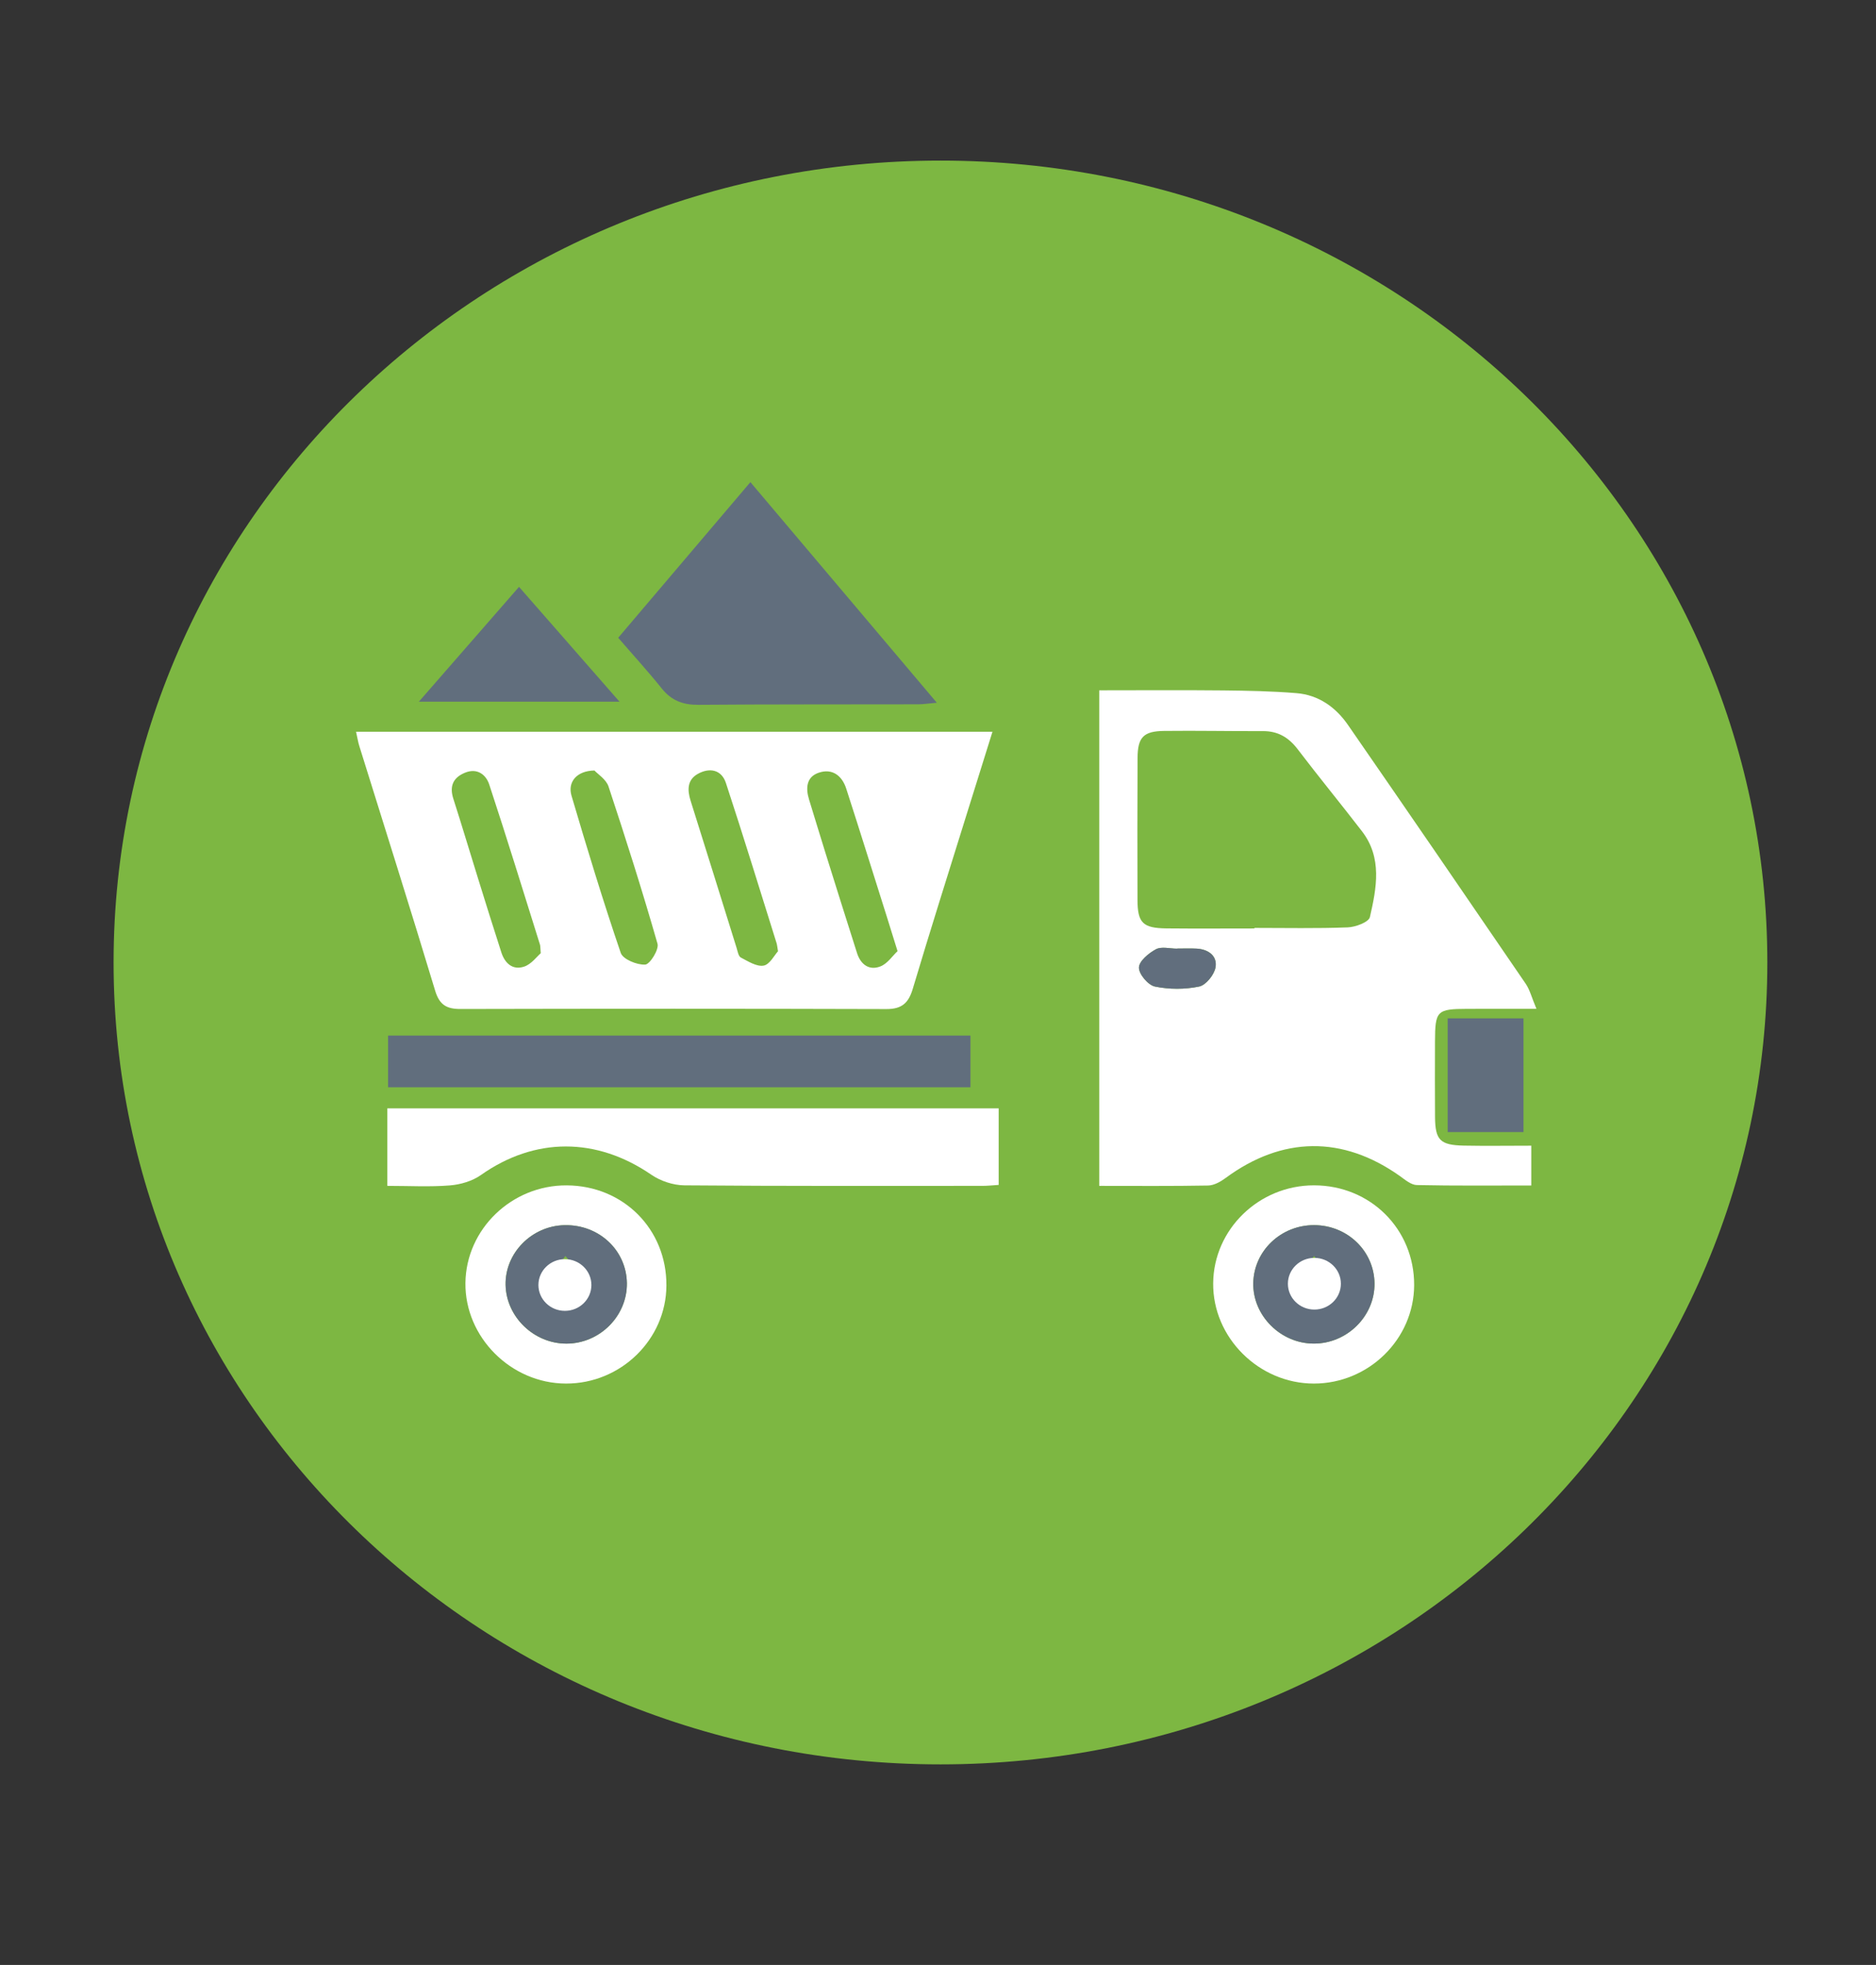 <?xml version="1.0" encoding="utf-8"?>
<!-- Generator: Adobe Illustrator 16.0.0, SVG Export Plug-In . SVG Version: 6.00 Build 0)  -->
<!DOCTYPE svg PUBLIC "-//W3C//DTD SVG 1.1//EN" "http://www.w3.org/Graphics/SVG/1.1/DTD/svg11.dtd">
<svg version="1.1" id="Layer_1" xmlns="http://www.w3.org/2000/svg" xmlns:xlink="http://www.w3.org/1999/xlink" x="0px" y="0px"
	 width="53px" height="55.5px" viewBox="0 0 53 55.5" enable-background="new 0 0 53 55.5" xml:space="preserve">
<rect x="0" y="0" width="53" height="55.5" fill="#333333" stroke="none"/>
<g>
	<defs>
		<rect id="SVGID_1_" x="-216.5" y="-292.3" width="649" height="1217.05"/>
	</defs>
	<clipPath id="SVGID_2_">
		<use xlink:href="#SVGID_1_"  overflow="visible"/>
	</clipPath>
	<g clip-path="url(#SVGID_2_)">
		<defs>
			<rect id="SVGID_3_" x="-216.5" y="-292.298" width="649" height="1217.048"/>
		</defs>
		<clipPath id="SVGID_4_">
			<use xlink:href="#SVGID_3_"  overflow="visible"/>
		</clipPath>
	</g>
	<g clip-path="url(#SVGID_2_)">
		<defs>
			<rect id="SVGID_5_" x="-216.5" y="-292.298" width="649" height="1217.048"/>
		</defs>
		<clipPath id="SVGID_6_">
			<use xlink:href="#SVGID_5_"  overflow="visible"/>
		</clipPath>
	</g>
	<g clip-path="url(#SVGID_2_)">
		<defs>
			<rect id="SVGID_7_" x="-216.5" y="-292.298" width="649" height="1217.048"/>
		</defs>
		<clipPath id="SVGID_8_">
			<use xlink:href="#SVGID_7_"  overflow="visible"/>
		</clipPath>
	</g>
	<g clip-path="url(#SVGID_2_)">
		<defs>
			<rect id="SVGID_9_" x="-216.5" y="-292.298" width="649" height="1217.048"/>
		</defs>
		<clipPath id="SVGID_10_">
			<use xlink:href="#SVGID_9_"  overflow="visible"/>
		</clipPath>
	</g>
	<g clip-path="url(#SVGID_2_)">
		<defs>
			<rect id="SVGID_11_" x="-216.5" y="-292.298" width="649" height="1217.048"/>
		</defs>
		<clipPath id="SVGID_12_">
			<use xlink:href="#SVGID_11_"  overflow="visible"/>
		</clipPath>
	</g>
	<g clip-path="url(#SVGID_2_)">
		<defs>
			<rect id="SVGID_13_" x="-216.5" y="-292.298" width="649" height="1217.048"/>
		</defs>
		<clipPath id="SVGID_14_">
			<use xlink:href="#SVGID_13_"  overflow="visible"/>
		</clipPath>
	</g>
	<g clip-path="url(#SVGID_2_)">
		<defs>
			<rect id="SVGID_15_" x="-216.5" y="-292.298" width="649" height="1217.048"/>
		</defs>
		<clipPath id="SVGID_16_">
			<use xlink:href="#SVGID_15_"  overflow="visible"/>
		</clipPath>
	</g>
	<g clip-path="url(#SVGID_2_)">
		<defs>
			<rect id="SVGID_17_" x="-216.5" y="-292.298" width="649" height="1217.048"/>
		</defs>
		<clipPath id="SVGID_18_">
			<use xlink:href="#SVGID_17_"  overflow="visible"/>
		</clipPath>
	</g>
	<g clip-path="url(#SVGID_2_)">
		<defs>
			<rect id="SVGID_19_" x="-216.5" y="-292.298" width="649" height="1217.048"/>
		</defs>
		<clipPath id="SVGID_20_">
			<use xlink:href="#SVGID_19_"  overflow="visible"/>
		</clipPath>
	</g>
	<g clip-path="url(#SVGID_2_)">
		<defs>
			<rect id="SVGID_21_" x="-216.5" y="-292.298" width="649" height="1217.048"/>
		</defs>
		<clipPath id="SVGID_22_">
			<use xlink:href="#SVGID_21_"  overflow="visible"/>
		</clipPath>
	</g>
	<g clip-path="url(#SVGID_2_)">
		<defs>
			<rect id="SVGID_23_" x="-216.5" y="-292.298" width="649" height="1217.048"/>
		</defs>
		<clipPath id="SVGID_24_">
			<use xlink:href="#SVGID_23_"  overflow="visible"/>
		</clipPath>
	</g>
	<g clip-path="url(#SVGID_2_)">
		<defs>
			<rect id="SVGID_25_" x="-216.5" y="-292.298" width="649" height="1217.048"/>
		</defs>
		<clipPath id="SVGID_26_">
			<use xlink:href="#SVGID_25_"  overflow="visible"/>
		</clipPath>
	</g>
	<g clip-path="url(#SVGID_2_)">
		<defs>
			<rect id="SVGID_27_" x="-216.5" y="-292.298" width="649" height="1217.048"/>
		</defs>
		<clipPath id="SVGID_28_">
			<use xlink:href="#SVGID_27_"  overflow="visible"/>
		</clipPath>
	</g>
	<g clip-path="url(#SVGID_2_)">
		<defs>
			<rect id="SVGID_29_" x="-216.5" y="-292.298" width="649" height="1217.048"/>
		</defs>
		<clipPath id="SVGID_30_">
			<use xlink:href="#SVGID_29_"  overflow="visible"/>
		</clipPath>
	</g>
	<g clip-path="url(#SVGID_2_)">
		<defs>
			<rect id="SVGID_31_" x="-216.5" y="-292.298" width="649" height="1217.048"/>
		</defs>
		<clipPath id="SVGID_32_">
			<use xlink:href="#SVGID_31_"  overflow="visible"/>
		</clipPath>
	</g>
	<g clip-path="url(#SVGID_2_)">
		<defs>
			<rect id="SVGID_33_" x="-216.5" y="-292.298" width="649" height="1217.048"/>
		</defs>
		<clipPath id="SVGID_34_">
			<use xlink:href="#SVGID_33_"  overflow="visible"/>
		</clipPath>
	</g>
	<g clip-path="url(#SVGID_2_)">
		<defs>
			<rect id="SVGID_35_" x="-216.5" y="-292.298" width="649" height="1217.048"/>
		</defs>
		<clipPath id="SVGID_36_">
			<use xlink:href="#SVGID_35_"  overflow="visible"/>
		</clipPath>
	</g>
	<g clip-path="url(#SVGID_2_)">
		<defs>
			<rect id="SVGID_37_" x="-216.5" y="-292.298" width="649" height="1217.048"/>
		</defs>
		<clipPath id="SVGID_38_">
			<use xlink:href="#SVGID_37_"  overflow="visible"/>
		</clipPath>
	</g>
	<g clip-path="url(#SVGID_2_)">
		<defs>
			<rect id="SVGID_39_" x="-216.5" y="-292.298" width="649" height="1217.048"/>
		</defs>
		<clipPath id="SVGID_40_">
			<use xlink:href="#SVGID_39_"  overflow="visible"/>
		</clipPath>
	</g>
	<g clip-path="url(#SVGID_2_)">
		<defs>
			<rect id="SVGID_41_" x="-216.5" y="-292.298" width="649" height="1217.048"/>
		</defs>
		<clipPath id="SVGID_42_">
			<use xlink:href="#SVGID_41_"  overflow="visible"/>
		</clipPath>
	</g>
	<g clip-path="url(#SVGID_2_)">
		<defs>
			<rect id="SVGID_43_" x="-216.5" y="-292.298" width="649" height="1217.048"/>
		</defs>
		<clipPath id="SVGID_44_">
			<use xlink:href="#SVGID_43_"  overflow="visible"/>
		</clipPath>
	</g>
	<g clip-path="url(#SVGID_2_)">
		<defs>
			<rect id="SVGID_45_" x="-216.5" y="-292.298" width="649" height="1217.048"/>
		</defs>
		<clipPath id="SVGID_46_">
			<use xlink:href="#SVGID_45_"  overflow="visible"/>
		</clipPath>
	</g>
	<g clip-path="url(#SVGID_2_)">
		<defs>
			<rect id="SVGID_47_" x="-216.5" y="-292.298" width="649" height="1217.048"/>
		</defs>
		<clipPath id="SVGID_48_">
			<use xlink:href="#SVGID_47_"  overflow="visible"/>
		</clipPath>
	</g>
	<g clip-path="url(#SVGID_2_)">
		<defs>
			<rect id="SVGID_49_" x="-216.5" y="-292.298" width="649" height="1217.048"/>
		</defs>
		<clipPath id="SVGID_50_">
			<use xlink:href="#SVGID_49_"  overflow="visible"/>
		</clipPath>
	</g>
	<g clip-path="url(#SVGID_2_)">
		<defs>
			<rect id="SVGID_51_" x="-216.5" y="-292.298" width="649" height="1217.048"/>
		</defs>
		<clipPath id="SVGID_52_">
			<use xlink:href="#SVGID_51_"  overflow="visible"/>
		</clipPath>
	</g>
	<g clip-path="url(#SVGID_2_)">
		<defs>
			<rect id="SVGID_53_" x="-216.5" y="-292.298" width="649" height="1217.048"/>
		</defs>
		<clipPath id="SVGID_54_">
			<use xlink:href="#SVGID_53_"  overflow="visible"/>
		</clipPath>
	</g>
	<g clip-path="url(#SVGID_2_)">
		<defs>
			<rect id="SVGID_55_" x="-216.5" y="-292.298" width="649" height="1217.048"/>
		</defs>
		<clipPath id="SVGID_56_">
			<use xlink:href="#SVGID_55_"  overflow="visible"/>
		</clipPath>
	</g>
	<g clip-path="url(#SVGID_2_)">
		<defs>
			<rect id="SVGID_57_" x="-216.5" y="-292.298" width="649" height="1217.048"/>
		</defs>
		<clipPath id="SVGID_58_">
			<use xlink:href="#SVGID_57_"  overflow="visible"/>
		</clipPath>
	</g>
	<g clip-path="url(#SVGID_2_)">
		<defs>
			<rect id="SVGID_59_" x="-216.5" y="-292.298" width="649" height="1217.048"/>
		</defs>
		<clipPath id="SVGID_60_">
			<use xlink:href="#SVGID_59_"  overflow="visible"/>
		</clipPath>
	</g>
	<g clip-path="url(#SVGID_2_)">
		<defs>
			<rect id="SVGID_61_" x="-216.5" y="-292.298" width="649" height="1217.048"/>
		</defs>
		<clipPath id="SVGID_62_">
			<use xlink:href="#SVGID_61_"  overflow="visible"/>
		</clipPath>
	</g>
	<g clip-path="url(#SVGID_2_)">
		<defs>
			<rect id="SVGID_63_" x="-216.5" y="-292.298" width="649" height="1217.048"/>
		</defs>
		<clipPath id="SVGID_64_">
			<use xlink:href="#SVGID_63_"  overflow="visible"/>
		</clipPath>
	</g>
	<g clip-path="url(#SVGID_2_)">
		<defs>
			<rect id="SVGID_65_" x="-216.5" y="-292.298" width="649" height="1217.048"/>
		</defs>
		<clipPath id="SVGID_66_">
			<use xlink:href="#SVGID_65_"  overflow="visible"/>
		</clipPath>
	</g>
	<g clip-path="url(#SVGID_2_)">
		<defs>
			<rect id="SVGID_67_" x="-216.5" y="-292.298" width="649" height="1217.048"/>
		</defs>
		<clipPath id="SVGID_68_">
			<use xlink:href="#SVGID_67_"  overflow="visible"/>
		</clipPath>
	</g>
	<g clip-path="url(#SVGID_2_)">
		<defs>
			<rect id="SVGID_69_" x="-216.5" y="-292.298" width="649" height="1217.048"/>
		</defs>
		<clipPath id="SVGID_70_">
			<use xlink:href="#SVGID_69_"  overflow="visible"/>
		</clipPath>
	</g>
	<g clip-path="url(#SVGID_2_)">
		<defs>
			<rect id="SVGID_71_" x="-216.5" y="-292.298" width="649" height="1217.048"/>
		</defs>
		<clipPath id="SVGID_72_">
			<use xlink:href="#SVGID_71_"  overflow="visible"/>
		</clipPath>
	</g>
	<g clip-path="url(#SVGID_2_)">
		<defs>
			<rect id="SVGID_73_" x="-216.5" y="-292.298" width="649" height="1217.048"/>
		</defs>
		<clipPath id="SVGID_74_">
			<use xlink:href="#SVGID_73_"  overflow="visible"/>
		</clipPath>
	</g>
	<g clip-path="url(#SVGID_2_)">
		<defs>
			<rect id="SVGID_75_" x="-216.5" y="-292.298" width="649" height="1217.048"/>
		</defs>
		<clipPath id="SVGID_76_">
			<use xlink:href="#SVGID_75_"  overflow="visible"/>
		</clipPath>
	</g>
	<g clip-path="url(#SVGID_2_)">
		<defs>
			<rect id="SVGID_81_" x="-216.5" y="-292.298" width="649" height="1217.048"/>
		</defs>
		<clipPath id="SVGID_78_">
			<use xlink:href="#SVGID_81_"  overflow="visible"/>
		</clipPath>
	</g>
	<g clip-path="url(#SVGID_2_)">
		<defs>
			<rect id="SVGID_83_" x="-216.5" y="-292.298" width="649" height="1217.048"/>
		</defs>
		<clipPath id="SVGID_80_">
			<use xlink:href="#SVGID_83_"  overflow="visible"/>
		</clipPath>
	</g>
	<g clip-path="url(#SVGID_2_)">
		<defs>
			<rect id="SVGID_85_" x="-216.5" y="-292.298" width="649" height="1217.048"/>
		</defs>
		<clipPath id="SVGID_82_">
			<use xlink:href="#SVGID_85_"  overflow="visible"/>
		</clipPath>
	</g>
	<g clip-path="url(#SVGID_2_)">
		<defs>
			<rect id="SVGID_87_" x="-216.5" y="-292.298" width="649" height="1217.048"/>
		</defs>
		<clipPath id="SVGID_84_">
			<use xlink:href="#SVGID_87_"  overflow="visible"/>
		</clipPath>
	</g>
	<g clip-path="url(#SVGID_2_)">
		<defs>
			<rect id="SVGID_89_" x="-216.5" y="-292.298" width="649" height="1217.048"/>
		</defs>
		<clipPath id="SVGID_86_">
			<use xlink:href="#SVGID_89_"  overflow="visible"/>
		</clipPath>
	</g>
	<g clip-path="url(#SVGID_2_)">
		<defs>
			<rect id="SVGID_91_" x="-216.5" y="-292.298" width="649" height="1217.048"/>
		</defs>
		<clipPath id="SVGID_88_">
			<use xlink:href="#SVGID_91_"  overflow="visible"/>
		</clipPath>
	</g>
	<g clip-path="url(#SVGID_2_)">
		<defs>
			<rect id="SVGID_93_" x="-216.5" y="-292.298" width="649" height="1217.048"/>
		</defs>
		<clipPath id="SVGID_90_">
			<use xlink:href="#SVGID_93_"  overflow="visible"/>
		</clipPath>
	</g>
	<g clip-path="url(#SVGID_2_)">
		<defs>
			<rect id="SVGID_95_" x="-216.5" y="-292.298" width="649" height="1217.048"/>
		</defs>
		<clipPath id="SVGID_92_">
			<use xlink:href="#SVGID_95_"  overflow="visible"/>
		</clipPath>
		<path clip-path="url(#SVGID_92_)" fill="#7DB742" d="M49.93,27.185c0,12.51-10.459,22.65-23.36,22.65
			c-12.902,0-23.361-10.14-23.361-22.65c0-12.508,10.459-22.649,23.361-22.649C39.471,4.536,49.93,14.677,49.93,27.185"/>
	</g>
	<g clip-path="url(#SVGID_2_)">
		<defs>
			<rect id="SVGID_97_" x="-216.5" y="-292.298" width="649" height="1217.048"/>
		</defs>
		<clipPath id="SVGID_94_">
			<use xlink:href="#SVGID_97_"  overflow="visible"/>
		</clipPath>
		<path clip-path="url(#SVGID_94_)" fill-rule="evenodd" clip-rule="evenodd" fill="#FFFFFF" d="M31.055,19.498
			c1.175,0,2.337-0.009,3.498,0.003c0.692,0.007,1.385,0.021,2.073,0.077c0.626,0.05,1.111,0.397,1.46,0.903
			c1.682,2.431,3.353,4.869,5.021,7.31c0.116,0.173,0.168,0.39,0.3,0.703c-0.715,0-1.33-0.001-1.946,0.001
			c-0.87,0.003-0.916,0.05-0.92,0.923c-0.002,0.711-0.004,1.421,0.001,2.131c0.005,0.652,0.142,0.794,0.809,0.809
			c0.623,0.012,1.248,0.002,1.91,0.002v1.124c-1.08,0-2.156,0.011-3.232-0.012c-0.163-0.003-0.334-0.15-0.482-0.256
			c-1.615-1.144-3.323-1.123-4.922,0.057c-0.141,0.104-0.326,0.208-0.492,0.212c-1.013,0.019-2.027,0.01-3.078,0.01V19.498z
			 M35.44,26.225v-0.016c0.879,0,1.758,0.019,2.634-0.015c0.222-0.007,0.596-0.149,0.628-0.291c0.188-0.821,0.355-1.672-0.225-2.425
			c-0.598-0.777-1.221-1.534-1.814-2.314c-0.257-0.337-0.56-0.516-0.985-0.514c-0.93,0.004-1.86-0.016-2.789-0.005
			c-0.588,0.007-0.749,0.182-0.751,0.769c-0.007,1.336-0.006,2.671-0.002,4.007c0.003,0.646,0.15,0.794,0.818,0.802
			C33.782,26.231,34.611,26.225,35.44,26.225 M33.253,26.792v0.003c-0.202,0-0.439-0.067-0.596,0.017
			c-0.206,0.11-0.478,0.337-0.48,0.518c-0.003,0.185,0.26,0.496,0.451,0.535c0.404,0.084,0.848,0.084,1.25,0
			c0.19-0.039,0.426-0.332,0.462-0.54c0.057-0.322-0.198-0.512-0.531-0.531C33.624,26.785,33.439,26.792,33.253,26.792"/>
		<path clip-path="url(#SVGID_94_)" fill-rule="evenodd" clip-rule="evenodd" fill="#FFFFFF" d="M10.943,33.495v-2.189h17.271v2.162
			c-0.163,0.01-0.311,0.027-0.458,0.027c-2.808,0-5.616,0.009-8.423-0.015c-0.313-0.003-0.671-0.121-0.929-0.298
			c-1.556-1.068-3.294-1.067-4.818,0.007c-0.243,0.172-0.576,0.269-0.876,0.293C12.141,33.528,11.567,33.495,10.943,33.495"/>
		<path clip-path="url(#SVGID_94_)" fill-rule="evenodd" clip-rule="evenodd" fill="#FFFFFF" d="M37.123,33.48
			c1.594,0.001,2.834,1.237,2.829,2.817c-0.005,1.526-1.282,2.781-2.832,2.782c-1.556,0-2.861-1.3-2.846-2.835
			C34.288,34.721,35.567,33.479,37.123,33.48 M37.127,34.604c-0.937-0.002-1.703,0.725-1.72,1.635
			c-0.019,0.918,0.772,1.71,1.708,1.711c0.941,0.003,1.727-0.777,1.717-1.7C38.822,35.335,38.066,34.606,37.127,34.604"/>
		<path clip-path="url(#SVGID_94_)" fill-rule="evenodd" clip-rule="evenodd" fill="#FFFFFF" d="M16.01,33.481
			c1.601,0.008,2.825,1.237,2.817,2.827c-0.006,1.525-1.288,2.776-2.839,2.771c-1.553-0.004-2.858-1.312-2.839-2.844
			C13.168,34.715,14.458,33.473,16.01,33.481 M17.71,36.244c-0.013-0.934-0.792-1.659-1.761-1.639
			c-0.927,0.018-1.686,0.789-1.666,1.691c0.021,0.902,0.802,1.655,1.718,1.655C16.941,37.951,17.721,37.172,17.71,36.244"/>
		<path clip-path="url(#SVGID_94_)" fill-rule="evenodd" clip-rule="evenodd" fill="#FFFFFF" d="M10.059,20.668h17.98
			c-0.259,0.827-0.505,1.608-0.747,2.389c-0.505,1.623-1.019,3.245-1.505,4.873c-0.121,0.405-0.312,0.573-0.747,0.571
			c-4.009-0.012-8.019-0.011-12.029-0.002c-0.394,0.001-0.596-0.113-0.719-0.523c-0.695-2.304-1.424-4.6-2.139-6.898
			C10.117,20.968,10.101,20.853,10.059,20.668 M21.98,26.868c-0.024-0.145-0.026-0.18-0.035-0.211
			c-0.476-1.515-0.94-3.034-1.437-4.542c-0.124-0.376-0.46-0.443-0.793-0.257c-0.298,0.168-0.302,0.448-0.205,0.757
			c0.438,1.384,0.866,2.772,1.3,4.159c0.03,0.096,0.051,0.235,0.12,0.272c0.205,0.107,0.448,0.263,0.644,0.228
			C21.747,27.242,21.878,26.979,21.98,26.868 M15.277,26.924c-0.014-0.174-0.011-0.208-0.021-0.24
			c-0.474-1.51-0.938-3.023-1.434-4.525c-0.092-0.281-0.343-0.476-0.687-0.333c-0.332,0.137-0.442,0.377-0.328,0.733
			c0.242,0.753,0.467,1.513,0.703,2.268c0.214,0.691,0.431,1.382,0.653,2.071c0.1,0.314,0.324,0.513,0.646,0.404
			C15.012,27.234,15.166,27.019,15.277,26.924 M16.794,21.763c-0.5,0.007-0.763,0.323-0.648,0.712
			c0.439,1.488,0.89,2.973,1.391,4.44c0.061,0.18,0.461,0.344,0.691,0.33c0.134-0.007,0.394-0.426,0.348-0.589
			c-0.427-1.49-0.896-2.968-1.384-4.441C17.125,22.012,16.888,21.866,16.794,21.763 M25.357,26.865
			c-0.125-0.402-0.214-0.691-0.305-0.98c-0.381-1.204-0.756-2.41-1.145-3.611c-0.119-0.369-0.398-0.579-0.778-0.448
			c-0.35,0.119-0.371,0.437-0.271,0.76c0.15,0.483,0.294,0.967,0.445,1.449c0.302,0.963,0.603,1.928,0.911,2.89
			c0.104,0.322,0.346,0.495,0.66,0.371C25.074,27.218,25.217,26.995,25.357,26.865"/>
		<path clip-path="url(#SVGID_94_)" fill-rule="evenodd" clip-rule="evenodd" fill="#616E7D" d="M33.253,26.792
			c0.186,0,0.371-0.008,0.556,0.002c0.333,0.019,0.588,0.209,0.531,0.531c-0.036,0.208-0.272,0.501-0.462,0.54
			c-0.402,0.084-0.846,0.084-1.25,0c-0.191-0.039-0.454-0.35-0.451-0.535c0.002-0.181,0.274-0.408,0.48-0.518
			c0.157-0.084,0.394-0.017,0.596-0.017V26.792z"/>
		<path clip-path="url(#SVGID_94_)" fill-rule="evenodd" clip-rule="evenodd" fill="#616E7D" d="M37.127,34.604
			c0.939,0.003,1.696,0.732,1.705,1.646c0.011,0.923-0.775,1.703-1.716,1.7c-0.936-0.001-1.727-0.793-1.709-1.711
			C35.425,35.329,36.19,34.601,37.127,34.604 M37.125,35.476c-0.284,0.363-0.56,0.559-0.589,0.787
			c-0.047,0.358,0.239,0.588,0.607,0.572c0.335-0.014,0.62-0.217,0.551-0.568C37.649,36.033,37.398,35.84,37.125,35.476"/>
		<path clip-path="url(#SVGID_94_)" fill-rule="evenodd" clip-rule="evenodd" fill="#616E7D" d="M17.711,36.244
			c0.011,0.928-0.769,1.707-1.709,1.707c-0.917,0-1.697-0.753-1.718-1.655c-0.02-0.902,0.739-1.673,1.666-1.691
			C16.919,34.584,17.698,35.31,17.711,36.244 M15.973,35.476c-0.271,0.374-0.534,0.578-0.561,0.81
			c-0.039,0.328,0.238,0.554,0.582,0.549c0.362-0.005,0.653-0.214,0.576-0.591C16.524,36.014,16.26,35.83,15.973,35.476"/>
		
			<rect x="10.964" y="29.25" clip-path="url(#SVGID_94_)" fill-rule="evenodd" clip-rule="evenodd" fill="#616E7D" width="16.453" height="1.46"/>
		
			<rect x="40.9" y="28.764" clip-path="url(#SVGID_94_)" fill-rule="evenodd" clip-rule="evenodd" fill="#616E7D" width="2.141" height="3.212"/>
		<path clip-path="url(#SVGID_94_)" fill-rule="evenodd" clip-rule="evenodd" fill="#FFFFFF" d="M16.708,36.295
			c0,0.403-0.335,0.73-0.749,0.73c-0.413,0-0.748-0.327-0.748-0.73s0.335-0.73,0.748-0.73
			C16.373,35.565,16.708,35.893,16.708,36.295"/>
		<path clip-path="url(#SVGID_94_)" fill-rule="evenodd" clip-rule="evenodd" fill="#FFFFFF" d="M37.882,36.259
			c0,0.403-0.335,0.73-0.749,0.73c-0.413,0-0.748-0.327-0.748-0.73s0.335-0.73,0.748-0.73
			C37.547,35.529,37.882,35.856,37.882,36.259"/>
		<path clip-path="url(#SVGID_94_)" fill-rule="evenodd" clip-rule="evenodd" fill="#616E7D" d="M21.2,13.618
			c1.771,2.095,3.486,4.125,5.267,6.231c-0.251,0.022-0.385,0.044-0.52,0.044c-2.073,0.005-4.146-0.002-6.218,0.015
			c-0.431,0.003-0.759-0.119-1.032-0.46c-0.382-0.477-0.796-0.929-1.232-1.434C18.704,16.556,19.933,15.108,21.2,13.618"/>
		<path clip-path="url(#SVGID_94_)" fill-rule="evenodd" clip-rule="evenodd" fill="#616E7D" d="M14.663,16.576
			c0.958,1.095,1.864,2.13,2.839,3.243h-5.668C12.8,18.712,13.705,17.674,14.663,16.576"/>
	</g>
	<g clip-path="url(#SVGID_2_)">
		<defs>
			<rect id="SVGID_99_" x="-216.5" y="-292.298" width="649" height="1217.048"/>
		</defs>
		<clipPath id="SVGID_96_">
			<use xlink:href="#SVGID_99_"  overflow="visible"/>
		</clipPath>
	</g>
	<g clip-path="url(#SVGID_2_)">
		<defs>
			<rect id="SVGID_101_" x="-216.5" y="-292.298" width="649" height="1217.048"/>
		</defs>
		<clipPath id="SVGID_98_">
			<use xlink:href="#SVGID_101_"  overflow="visible"/>
		</clipPath>
	</g>
	<g clip-path="url(#SVGID_2_)">
		<defs>
			<rect id="SVGID_103_" x="-216.5" y="-292.298" width="649" height="1217.048"/>
		</defs>
		<clipPath id="SVGID_100_">
			<use xlink:href="#SVGID_103_"  overflow="visible"/>
		</clipPath>
	</g>
	<g clip-path="url(#SVGID_2_)">
		<defs>
			<rect id="SVGID_105_" x="-216.5" y="-292.298" width="649" height="1217.048"/>
		</defs>
		<clipPath id="SVGID_102_">
			<use xlink:href="#SVGID_105_"  overflow="visible"/>
		</clipPath>
	</g>
	<g clip-path="url(#SVGID_2_)">
		<defs>
			<rect id="SVGID_107_" x="-216.5" y="-292.298" width="649" height="1217.048"/>
		</defs>
		<clipPath id="SVGID_104_">
			<use xlink:href="#SVGID_107_"  overflow="visible"/>
		</clipPath>
	</g>
	<g clip-path="url(#SVGID_2_)">
		<defs>
			<rect id="SVGID_109_" x="-216.5" y="-292.298" width="649" height="1217.048"/>
		</defs>
		<clipPath id="SVGID_106_">
			<use xlink:href="#SVGID_109_"  overflow="visible"/>
		</clipPath>
	</g>
	<g clip-path="url(#SVGID_2_)">
		<defs>
			<rect id="SVGID_111_" x="-216.5" y="-292.298" width="649" height="1217.048"/>
		</defs>
		<clipPath id="SVGID_108_">
			<use xlink:href="#SVGID_111_"  overflow="visible"/>
		</clipPath>
	</g>
	<g clip-path="url(#SVGID_2_)">
		<defs>
			<rect id="SVGID_113_" x="-216.5" y="-292.298" width="649" height="1217.048"/>
		</defs>
		<clipPath id="SVGID_110_">
			<use xlink:href="#SVGID_113_"  overflow="visible"/>
		</clipPath>
	</g>
	<g clip-path="url(#SVGID_2_)">
		<defs>
			<rect id="SVGID_115_" x="-216.5" y="-292.298" width="649" height="1217.048"/>
		</defs>
		<clipPath id="SVGID_112_">
			<use xlink:href="#SVGID_115_"  overflow="visible"/>
		</clipPath>
	</g>
	<g clip-path="url(#SVGID_2_)">
		<defs>
			<rect id="SVGID_117_" x="-216.5" y="-292.298" width="649" height="1217.048"/>
		</defs>
		<clipPath id="SVGID_114_">
			<use xlink:href="#SVGID_117_"  overflow="visible"/>
		</clipPath>
	</g>
	<g clip-path="url(#SVGID_2_)">
		<defs>
			<rect id="SVGID_119_" x="-216.5" y="-292.298" width="649" height="1217.048"/>
		</defs>
		<clipPath id="SVGID_116_">
			<use xlink:href="#SVGID_119_"  overflow="visible"/>
		</clipPath>
	</g>
	<g clip-path="url(#SVGID_2_)">
		<defs>
			<rect id="SVGID_121_" x="-216.5" y="-292.298" width="649" height="1217.048"/>
		</defs>
		<clipPath id="SVGID_118_">
			<use xlink:href="#SVGID_121_"  overflow="visible"/>
		</clipPath>
	</g>
	<g clip-path="url(#SVGID_2_)">
		<defs>
			<rect id="SVGID_123_" x="-216.5" y="-292.298" width="649" height="1217.048"/>
		</defs>
		<clipPath id="SVGID_120_">
			<use xlink:href="#SVGID_123_"  overflow="visible"/>
		</clipPath>
	</g>
	<g clip-path="url(#SVGID_2_)">
		<defs>
			<rect id="SVGID_125_" x="-216.5" y="-292.298" width="649" height="1217.048"/>
		</defs>
		<clipPath id="SVGID_122_">
			<use xlink:href="#SVGID_125_"  overflow="visible"/>
		</clipPath>
	</g>
	<g clip-path="url(#SVGID_2_)">
		<defs>
			<rect id="SVGID_139_" x="-216.5" y="-292.298" width="649" height="1217.048"/>
		</defs>
		<clipPath id="SVGID_124_">
			<use xlink:href="#SVGID_139_"  overflow="visible"/>
		</clipPath>
	</g>
	<g clip-path="url(#SVGID_2_)">
		<defs>
			<rect id="SVGID_141_" x="-216.5" y="-292.3" width="649" height="1217.05"/>
		</defs>
		<clipPath id="SVGID_126_">
			<use xlink:href="#SVGID_141_"  overflow="visible"/>
		</clipPath>
	</g>
	<g clip-path="url(#SVGID_2_)">
		<defs>
			<rect id="SVGID_143_" x="-216.5" y="-292.3" width="649" height="1217.05"/>
		</defs>
		<clipPath id="SVGID_128_">
			<use xlink:href="#SVGID_143_"  overflow="visible"/>
		</clipPath>
	</g>
</g>
</svg>
